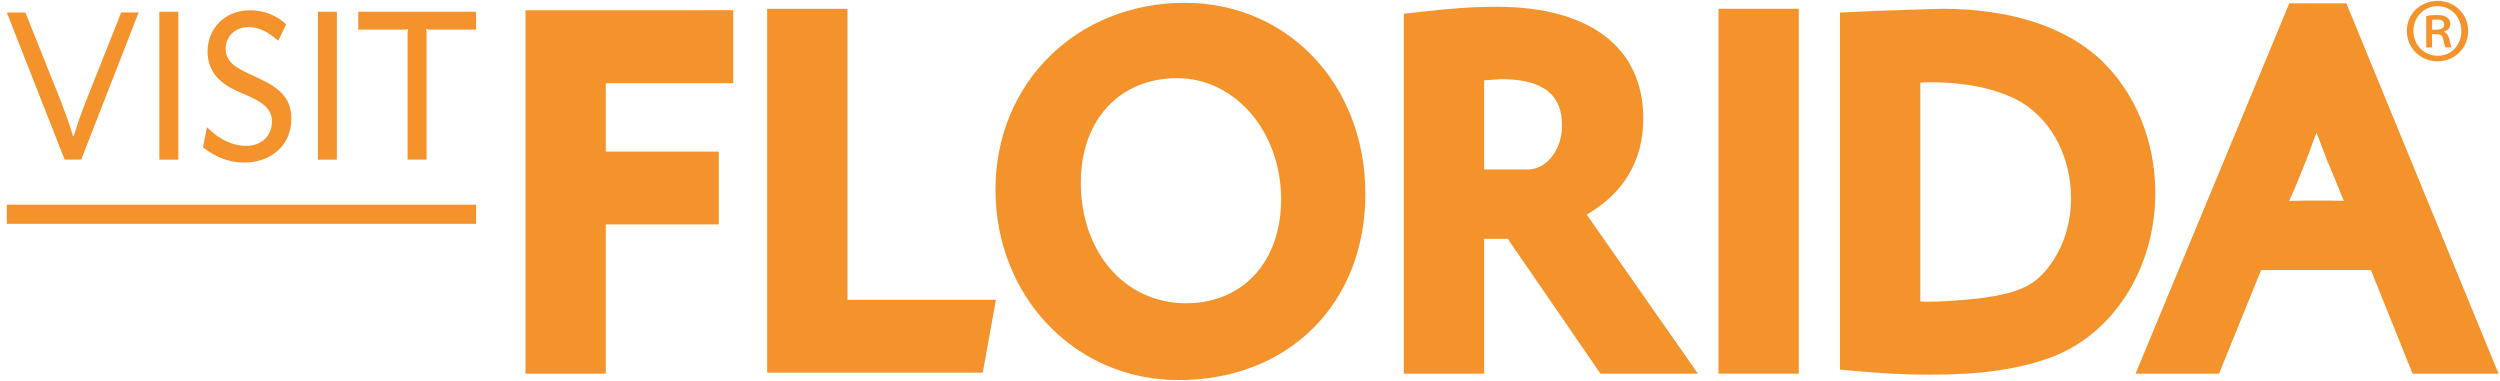 <svg width="315" height="48" viewBox="0 0 315 48" fill="none" xmlns="http://www.w3.org/2000/svg">
<path d="M90.04 1.289L66.213 1.295V47.079H76.326V28.275H90.57V19.099H76.326V10.482H92.39V1.289H90.04Z" fill="#F4922B"/>
<path d="M96.665 1.105V46.957H123.83L125.488 37.775H106.784V1.105H96.665Z" fill="#F4922B"/>
<path d="M149.269 0.357C135.679 0.357 125.431 10.471 125.431 23.877C125.431 37.284 135.361 47.889 148.516 47.889C162.363 47.889 172.036 38.244 172.036 24.436C172.036 10.627 162.252 0.357 149.269 0.357ZM149.454 38.21C141.763 38.21 136.181 31.814 136.181 23.001C136.181 15.131 141.059 9.851 148.332 9.851C155.604 9.851 161.42 16.56 161.42 25.122C161.42 32.953 156.609 38.21 149.454 38.21Z" fill="#F4922B"/>
<path d="M200.194 27.405C200.194 27.405 200.082 27.255 199.915 27.048C204.514 24.386 207.054 20.317 207.054 14.942C207.054 5.989 200.322 0.854 188.585 0.854C185.314 0.854 182.579 1.094 178.962 1.496L176.88 1.731V47.085H187V30.095H189.98C191.214 31.887 201.662 47.085 201.662 47.085H213.941L200.188 27.411L200.194 27.405ZM192.525 21.349H187.005V10.12C188.077 10.047 189.154 9.974 189.154 9.974C196.013 9.974 196.812 13.351 196.812 15.885C196.812 18.849 194.853 21.355 192.525 21.355" fill="#F4922B"/>
<path d="M226.645 1.105H216.531V47.079H226.645V1.105Z" fill="#F4922B"/>
<path d="M264.727 7.563C260.211 3.332 253.268 1.105 244.617 1.105L236.58 1.362C236.63 1.362 235.38 1.424 235.38 1.424H235.385L231.835 1.585V46.572L233.979 46.761C237.595 47.068 239.884 47.208 243.115 47.208C249.551 47.208 254.105 46.572 258.33 45.065C266.256 42.168 271.569 33.829 271.569 24.313C271.569 17.811 269.075 11.704 264.727 7.563ZM258.654 32.886C256.812 35.621 255.104 36.882 249.261 37.608C247.011 37.864 244.522 38.021 242.808 38.021C242.808 38.021 242.295 37.993 241.96 37.976V10.41C242.485 10.387 243.115 10.359 243.115 10.359C247.363 10.359 250.929 11.035 253.726 12.374C258.124 14.445 260.954 19.396 260.954 24.999C260.954 27.868 260.139 30.67 258.654 32.892" fill="#F4922B"/>
<path d="M288.453 0.419L269.08 47.079H279.596C279.596 47.079 283.966 36.324 284.904 34.025H298.734C299.666 36.341 303.986 47.079 303.986 47.079H314.814L295.642 0.419H288.453ZM293.577 25.279H290.145C290.145 25.279 289.168 25.301 288.431 25.318C288.727 24.653 289.129 23.76 289.129 23.76C289.129 23.755 290.63 20.071 290.63 20.071C290.63 20.066 291.205 18.508 291.88 16.694C292.494 18.313 293.164 20.082 293.164 20.082L294.671 23.704L294.967 24.464C294.967 24.464 295.229 25.044 295.341 25.312C294.571 25.295 293.583 25.273 293.583 25.273" fill="#F4922B"/>
<path d="M307.157 0.112C309.294 0.112 310.986 1.776 310.986 3.891C310.986 6.056 309.3 7.72 307.134 7.72C304.969 7.72 303.261 6.056 303.261 3.891C303.261 1.776 304.974 0.112 307.134 0.112H307.157ZM307.112 0.776C305.399 0.776 304.093 2.177 304.093 3.891C304.093 5.649 305.399 7.028 307.162 7.028C308.876 7.05 310.132 5.649 310.132 3.913C310.132 2.177 308.87 0.776 307.134 0.776H307.112ZM306.442 5.984H305.706V2.01C306.107 1.937 306.537 1.893 307.084 1.893C307.748 1.893 308.083 2.01 308.34 2.2C308.58 2.367 308.747 2.674 308.747 3.031C308.747 3.528 308.39 3.841 307.96 3.98V4.025C308.318 4.17 308.507 4.477 308.625 4.974C308.742 5.593 308.814 5.828 308.909 5.973H308.15C308.033 5.828 307.938 5.47 307.843 4.923C307.748 4.494 307.486 4.304 306.917 4.304H306.442V5.967V5.984ZM306.442 3.746H306.945C307.492 3.746 307.966 3.578 307.966 3.104C307.966 2.724 307.732 2.462 307.017 2.462C306.733 2.462 306.565 2.484 306.448 2.512V3.746H306.442Z" fill="#F4922B"/>
<path d="M17.465 1.58L10.232 20.11H8.144L0.86 1.58H3.199L7.597 12.564C8.395 14.663 8.591 15.165 9.193 17.124H9.305C9.908 15.165 10.075 14.691 10.901 12.564L15.272 1.574H17.476L17.465 1.58Z" fill="#F4922B"/>
<path d="M22.466 1.479H20.077V20.116H22.466V1.479Z" fill="#F4922B"/>
<path d="M35.058 5.124C33.601 3.896 32.557 3.416 31.318 3.416C29.644 3.416 28.433 4.566 28.433 6.162C28.433 7.055 28.873 7.808 29.672 8.367C30.302 8.785 30.576 8.93 32.859 9.991C35.666 11.336 36.71 12.675 36.71 15.025C36.71 18.212 34.237 20.478 30.799 20.478C28.929 20.478 27.305 19.892 25.575 18.575L26.072 16.03C27.64 17.593 29.314 18.38 31.05 18.38C32.948 18.38 34.265 17.124 34.265 15.276C34.265 13.965 33.467 13.094 31.519 12.201L29.895 11.475C27.394 10.387 26.155 8.735 26.155 6.497C26.155 3.505 28.41 1.295 31.491 1.295C33.221 1.295 34.818 1.909 36.057 3.059L35.063 5.129L35.058 5.124Z" fill="#F4922B"/>
<path d="M42.447 1.479H40.059V20.116H42.447V1.479Z" fill="#F4922B"/>
<path d="M59.984 1.479V3.729H54.291C53.99 3.729 53.934 3.729 53.66 3.645C53.75 3.924 53.75 3.98 53.75 4.287V20.11H51.355V4.287C51.355 3.98 51.355 3.924 51.439 3.645C51.166 3.729 51.11 3.729 50.808 3.729H45.143V1.479H59.99H59.984Z" fill="#F4922B"/>
<path d="M59.99 25.792H0.86V28.203H59.99V25.792Z" fill="#F4922B"/>
</svg>
